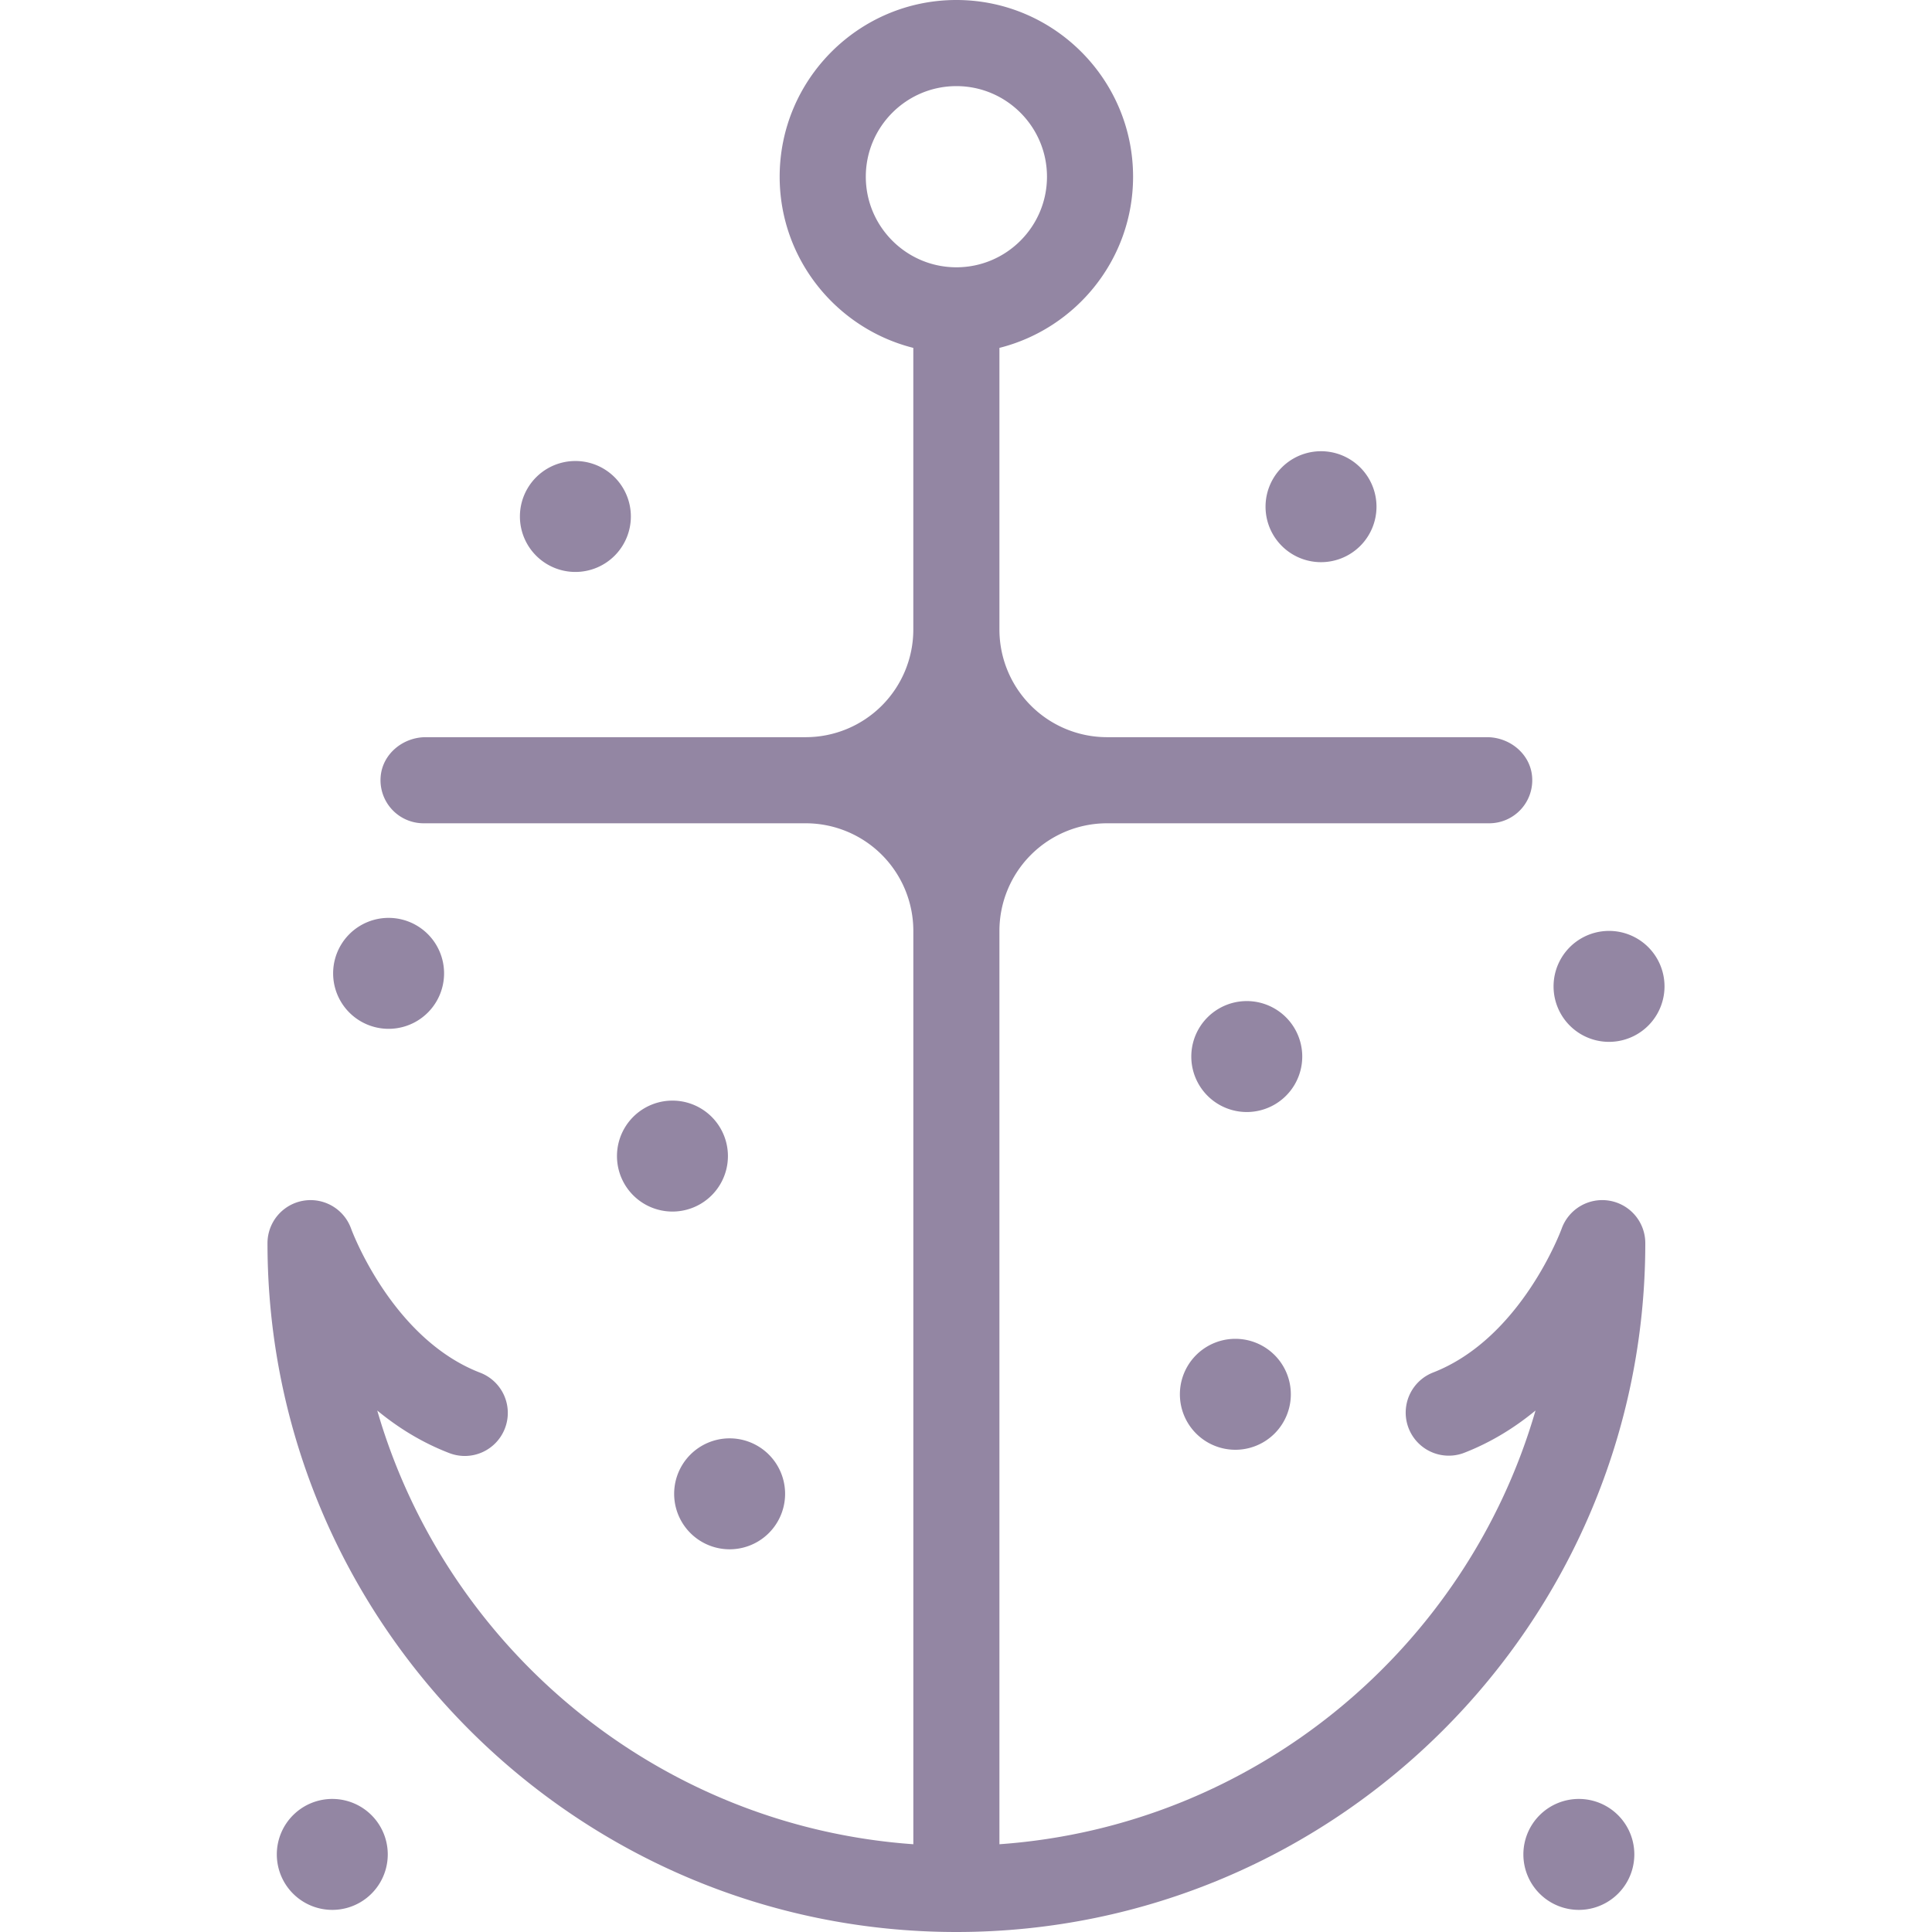 <svg preserveAspectRatio="xMidYMid meet" viewBox="42.153 20 115.695 160" height="200" width="200" xmlns="http://www.w3.org/2000/svg" data-type="tint" role="img">
    <g>
        <path d="M153.301 119.44a3.57 3.57 0 0 0-3.97 2.311c-.033.09-3.349 9.107-10.693 11.932a3.566 3.566 0 0 0 2.561 6.655c2.276-.876 4.257-2.115 5.966-3.524-5.706 19.702-23.254 34.418-44.396 35.918V97.095a8.914 8.914 0 0 1 8.914-8.914h31.647a3.565 3.565 0 0 0 3.551-3.885c-.164-1.873-1.856-3.246-3.737-3.246h-31.461a8.914 8.914 0 0 1-8.914-8.914V48.81c6.348-1.599 11.068-7.34 11.068-14.176 0-8.069-6.565-14.634-14.634-14.634s-14.634 6.564-14.634 14.634c0 6.838 4.72 12.577 11.068 14.176v23.326a8.914 8.914 0 0 1-8.914 8.914H55.264c-1.881 0-3.573 1.373-3.737 3.246a3.567 3.567 0 0 0 3.551 3.885h31.647a8.914 8.914 0 0 1 8.914 8.914v75.637c-21.142-1.501-38.689-16.215-44.396-35.918 1.708 1.408 3.689 2.649 5.966 3.524a3.562 3.562 0 0 0 4.608-2.047 3.565 3.565 0 0 0-2.047-4.608c-7.344-2.826-10.66-11.842-10.689-11.922a3.567 3.567 0 0 0-6.928 1.187c0 31.459 25.593 57.052 57.052 57.052s57.052-25.593 57.052-57.052a3.563 3.563 0 0 0-2.956-3.508zM91.703 34.634c0-4.136 3.366-7.502 7.502-7.502 4.136 0 7.502 3.366 7.502 7.502s-3.366 7.502-7.502 7.502c-4.136 0-7.502-3.366-7.502-7.502z" fill="#9386A3"></path>
        <path d="M150.822 168.981a4.594 4.594 0 1 0 0 9.187 4.594 4.594 0 0 0 0-9.187z" fill="#9386A3"></path>
        <path d="M47.587 168.981a4.594 4.594 0 1 0 0 9.187 4.594 4.594 0 0 0 0-9.187z" fill="#9386A3"></path>
        <path fill="#9386A3" d="M157.848 101.688a4.594 4.594 0 1 1-9.188 0 4.594 4.594 0 0 1 9.188 0z"></path>
        <path d="M67.584 67.366a4.594 4.594 0 1 0 0-9.187 4.594 4.594 0 0 0 0 9.187z" fill="#9386A3"></path>
        <path fill="#9386A3" d="M127.847 107.499a4.594 4.594 0 1 1-9.188 0 4.594 4.594 0 0 1 9.188 0z"></path>
        <path fill="#9386A3" d="M85.019 143.712a4.594 4.594 0 1 1-9.188 0 4.594 4.594 0 0 1 9.188 0z"></path>
        <path d="M129.334 66.556a4.594 4.594 0 1 0 0-9.187 4.594 4.594 0 0 0 0 9.187z" fill="#9386A3"></path>
        <path fill="#9386A3" d="M56.777 100.609a4.594 4.594 0 1 1-9.188 0 4.594 4.594 0 0 1 9.188 0z"></path>
        <path fill="#9386A3" d="M126.902 135.47a4.594 4.594 0 1 1-9.188 0 4.594 4.594 0 0 1 9.188 0z"></path>
        <path fill="#9386A3" d="M80.284 115.742a4.594 4.594 0 1 1-9.188 0 4.594 4.594 0 0 1 9.188 0z"></path>
    </g>
</svg>
